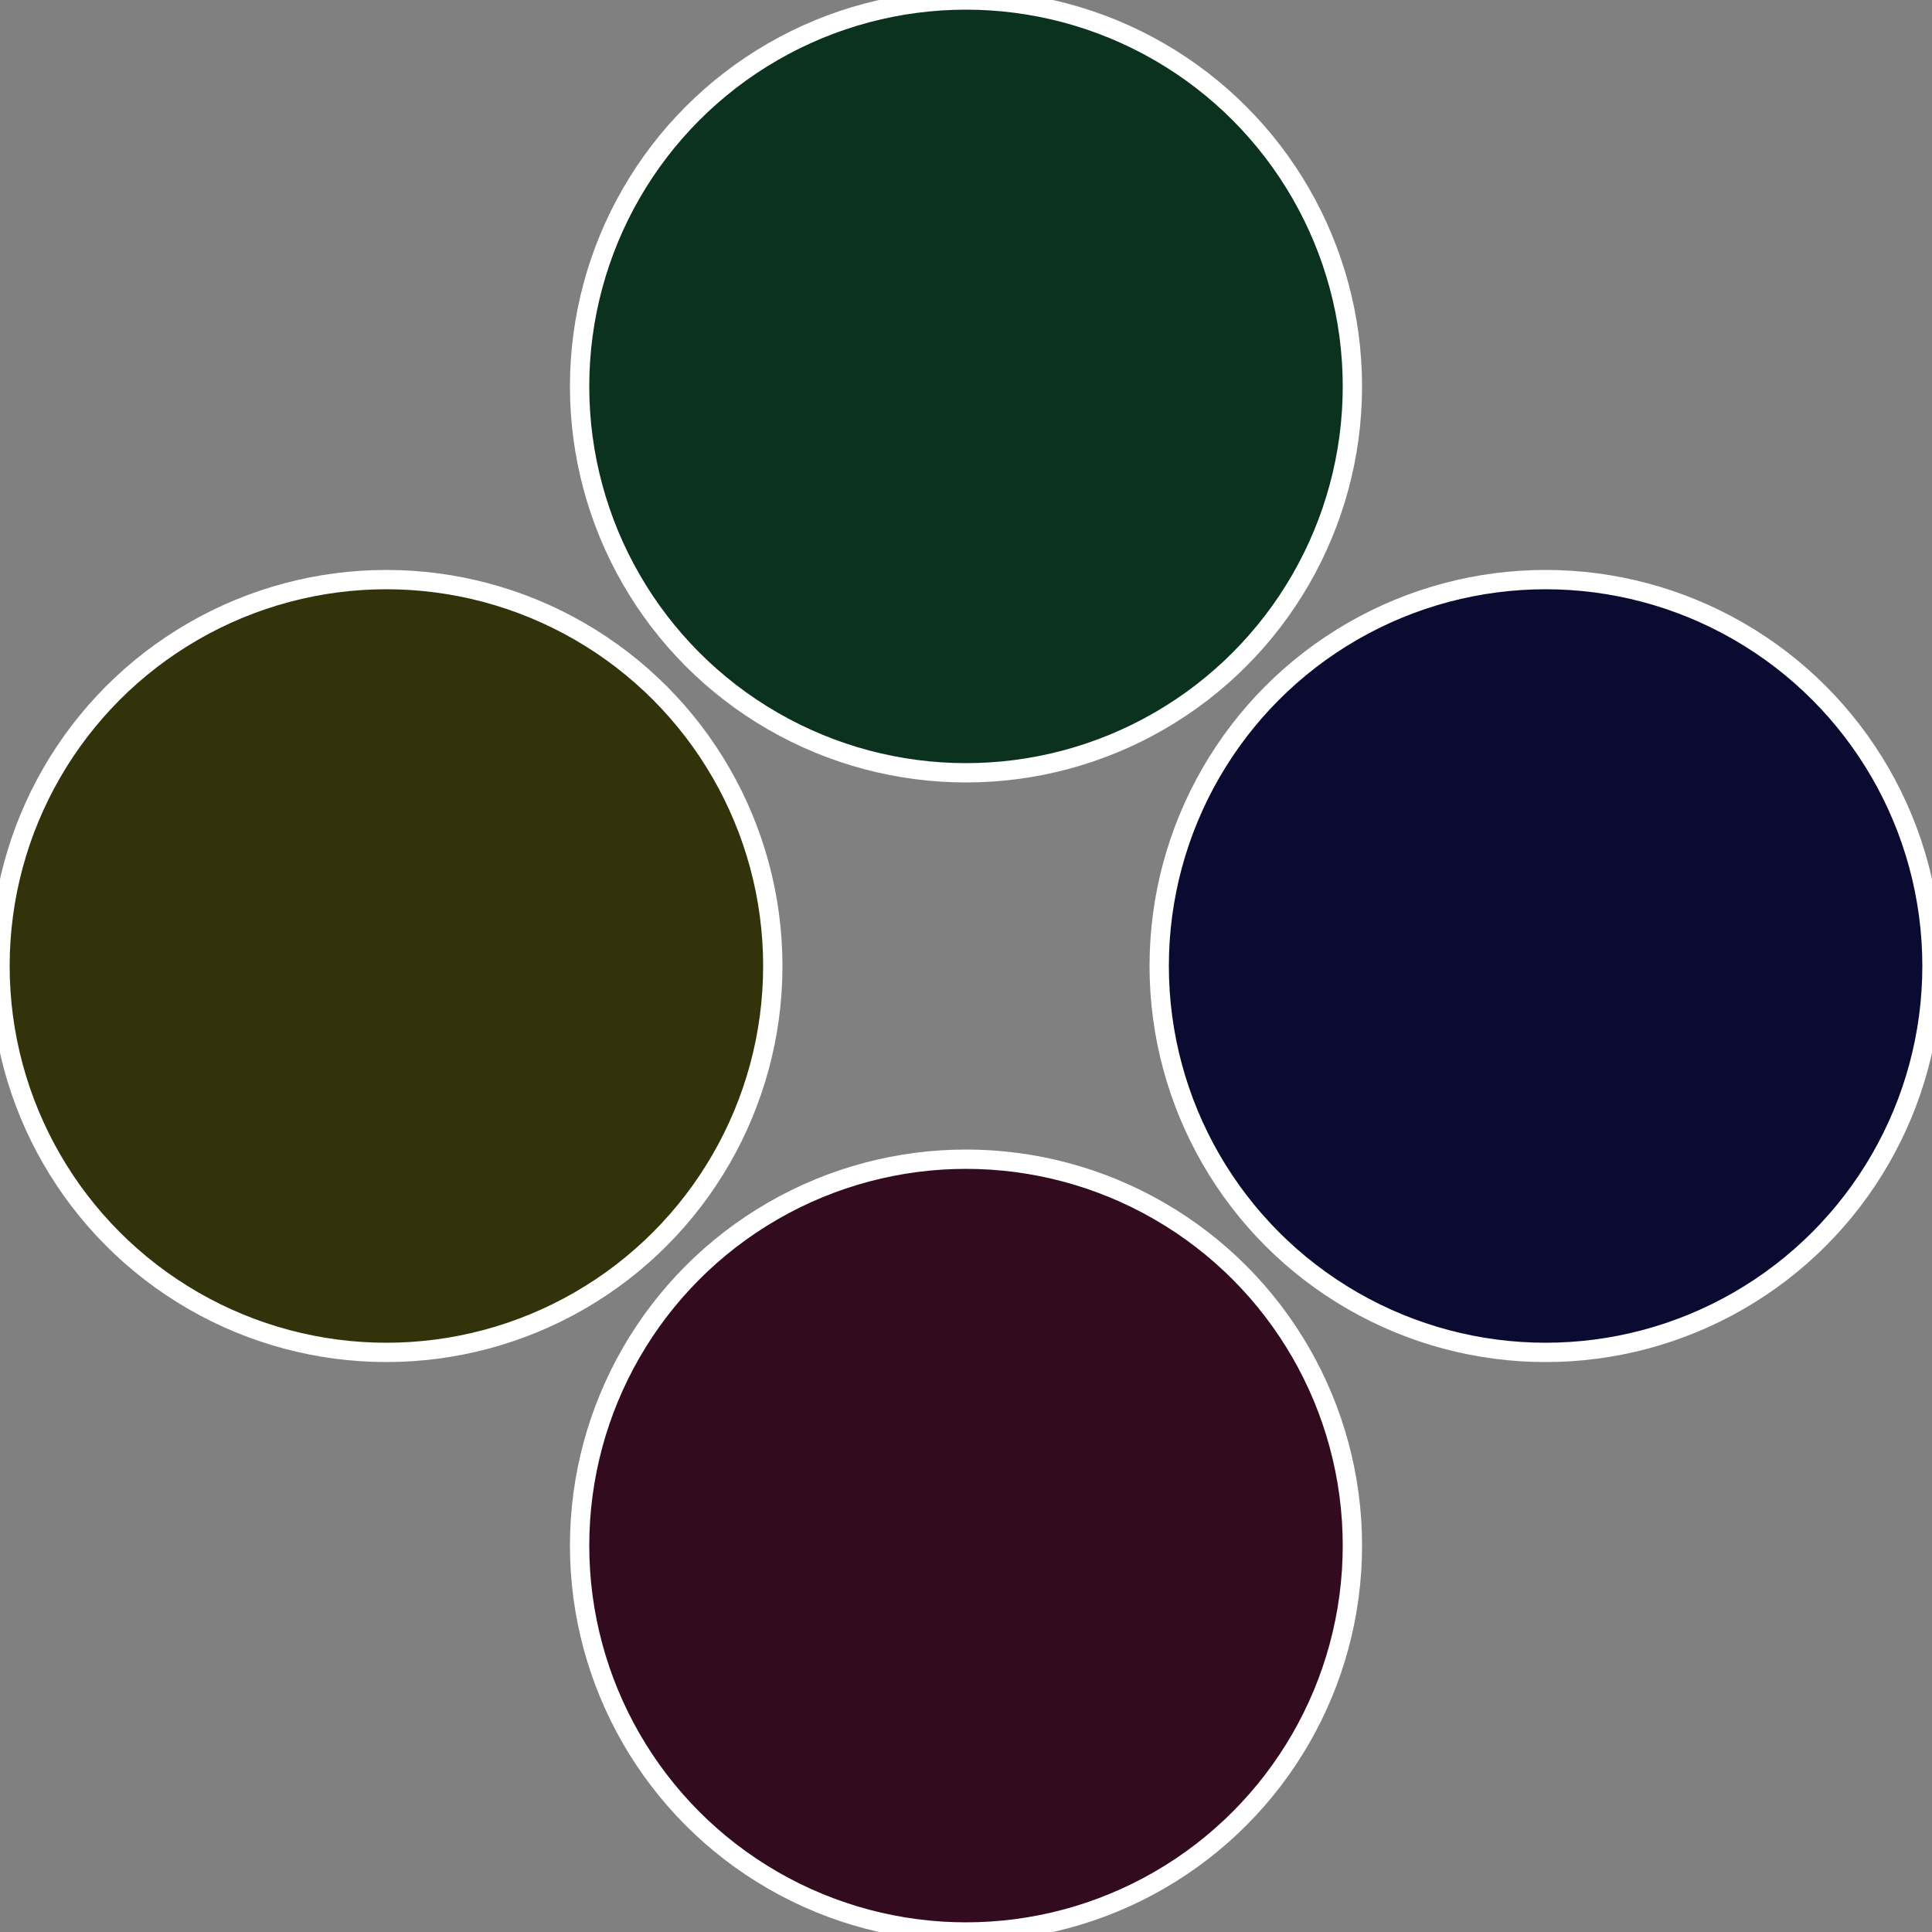 <?xml version="1.0" standalone="no"?>
<svg width="500" height="500" viewBox="-1 -1 2 2" xmlns="http://www.w3.org/2000/svg">
 
                <rect x="-1" y="-1" width="2" height="2" fill="#808080" stroke="none"/>
 
                <circle cx="0.6" cy="0" r="0.4" fill="#0b0b32" stroke="#fff" stroke-width="1%" />
             
                <circle cx="3.6739403974421E-17" cy="0.6" r="0.4" fill="#320b1f" stroke="#fff" stroke-width="1%" />
             
                <circle cx="-0.6" cy="7.3478807948841E-17" r="0.4" fill="#32320b" stroke="#fff" stroke-width="1%" />
             
                <circle cx="-1.1021821192326E-16" cy="-0.6" r="0.4" fill="#0b321f" stroke="#fff" stroke-width="1%" />
            </svg>
